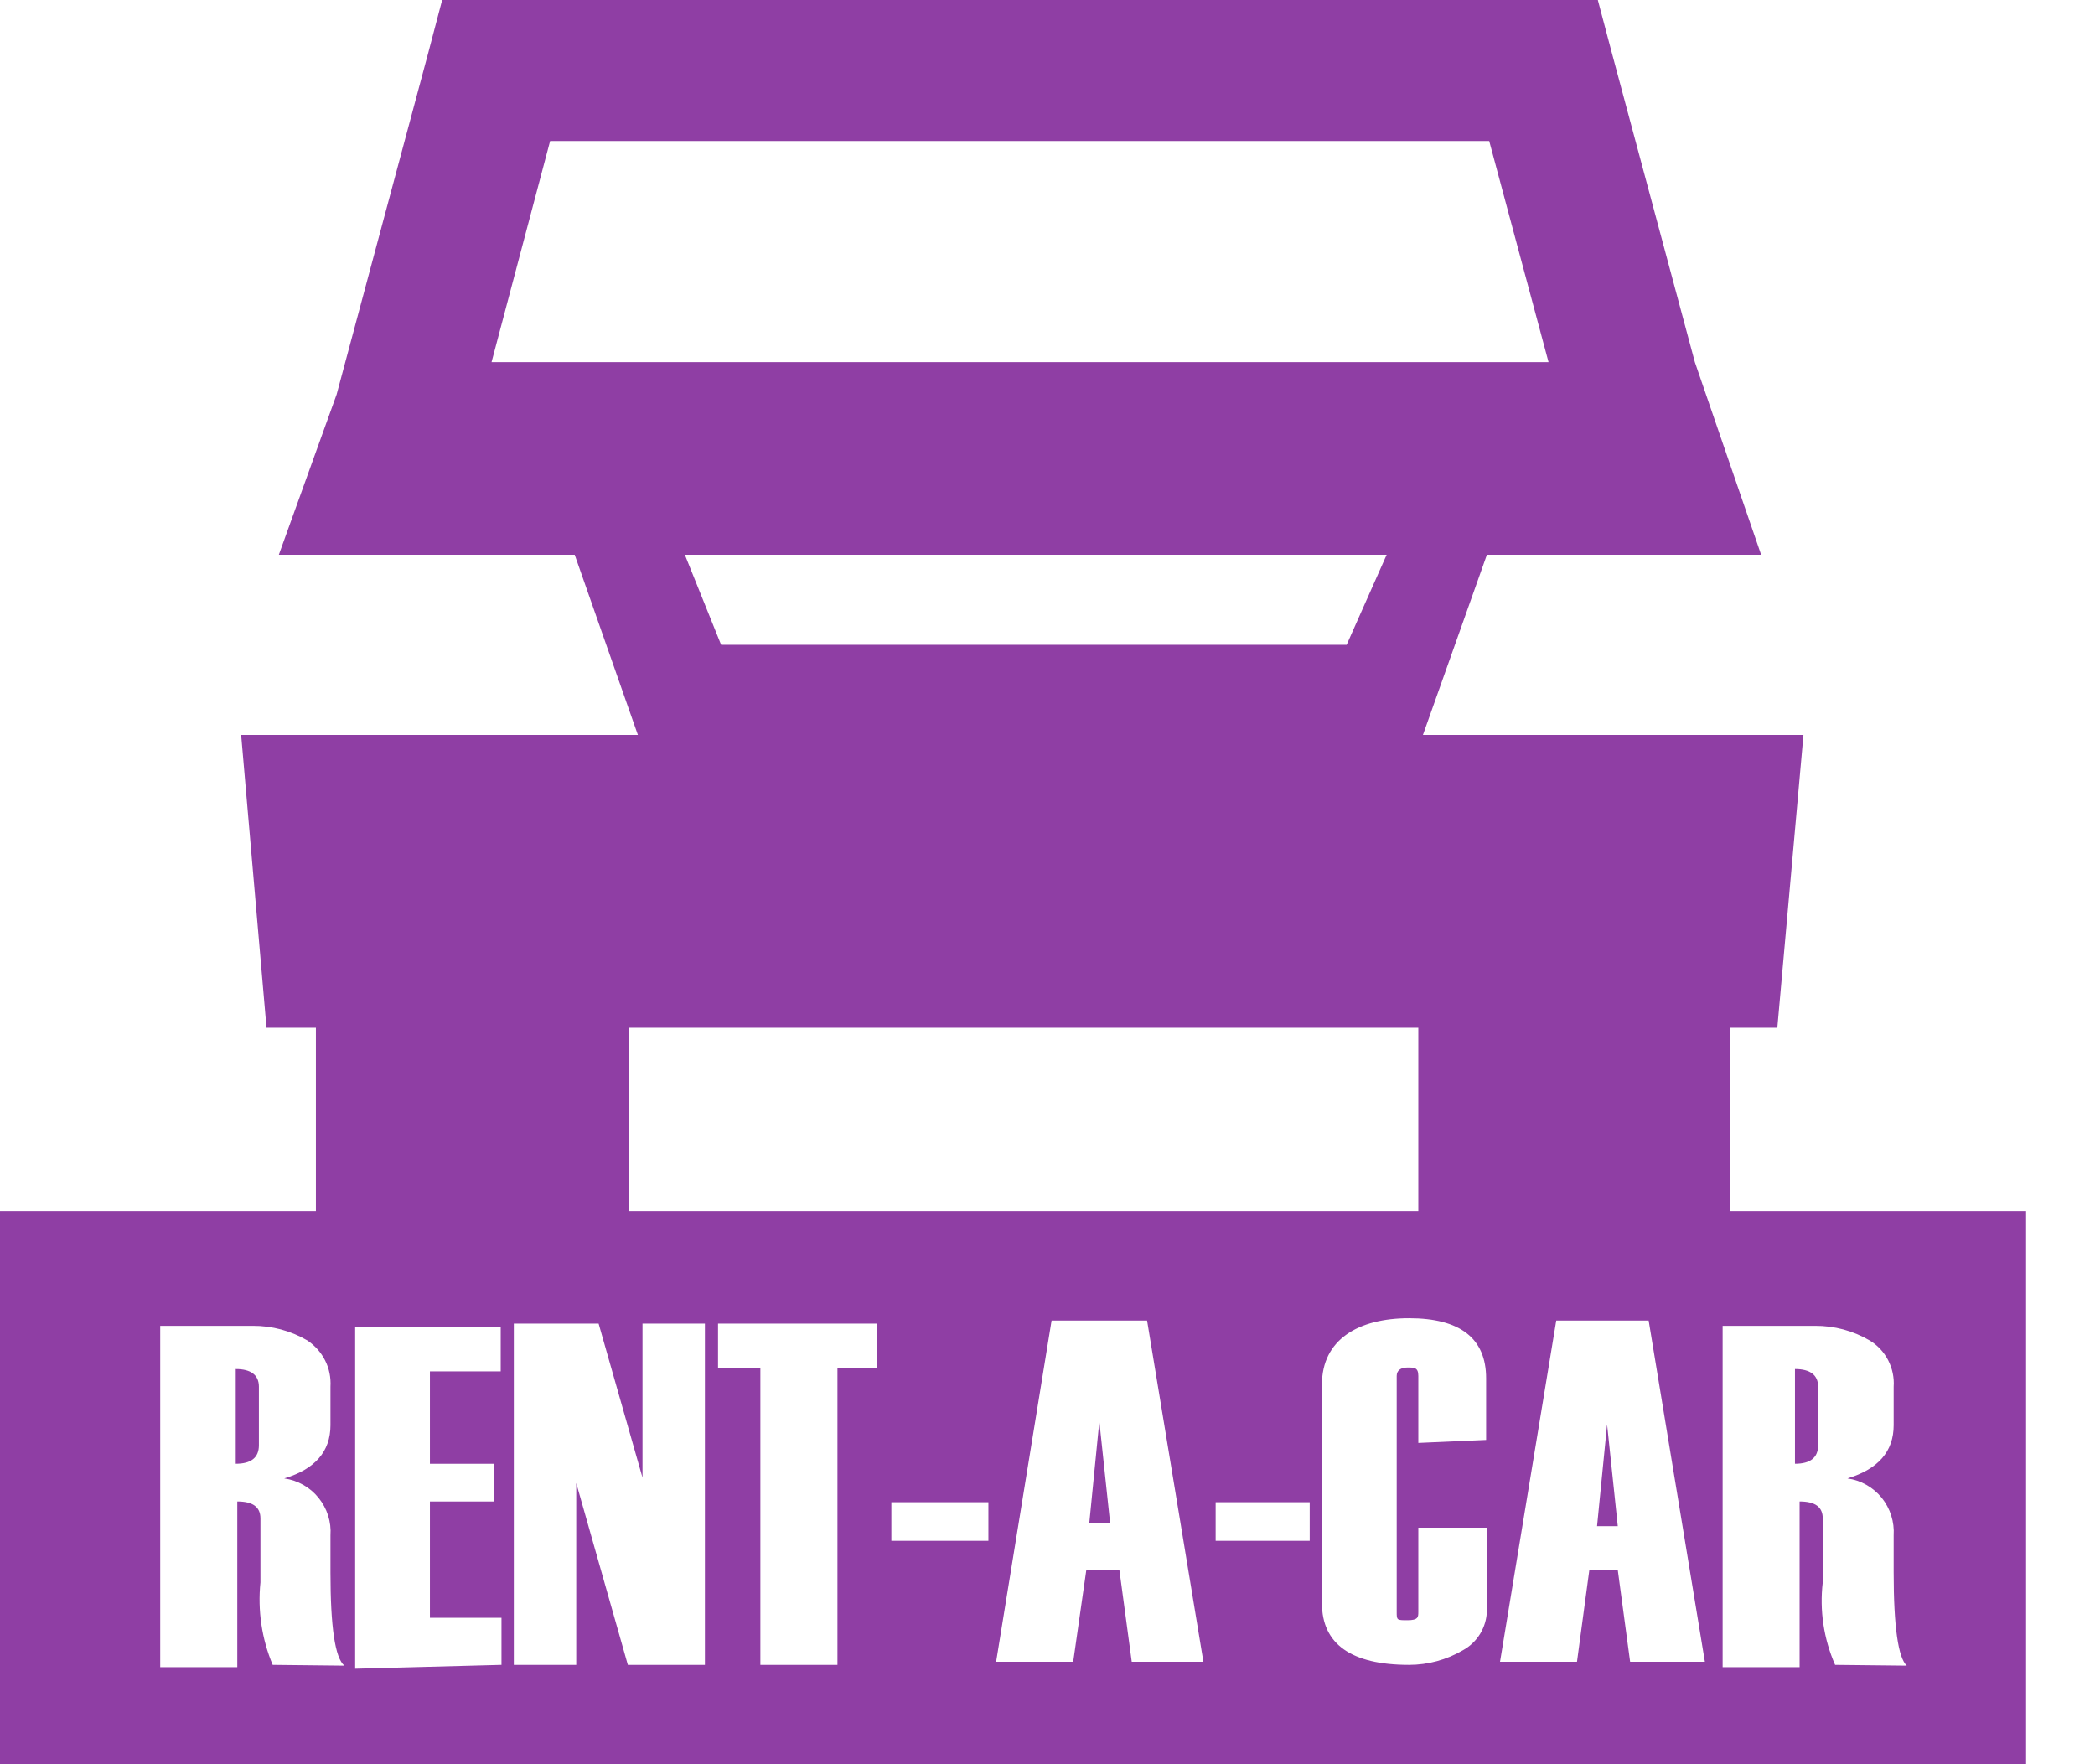 <svg width="19" height="16" viewBox="0 0 19 16" fill="none" xmlns="http://www.w3.org/2000/svg">
<path fill-rule="evenodd" clip-rule="evenodd" d="M4.458 3.284H14.044L13.506 1.279H4.989L4.458 3.284ZM0 10.983H2.865V9.321H2.417L2.187 6.665H5.785L5.212 5.031H2.529L3.053 3.577L3.885 0.475L4.01 0H14.491L14.617 0.475L15.371 3.284L15.972 5.031H13.485L12.905 6.665H16.356L16.119 9.321H15.693V10.983H18.375V16H0V10.983ZM5.701 10.983H12.863V9.321H5.701V10.983ZM3.123 15.106C3.039 15.036 2.997 14.756 2.997 14.26V13.925C3.006 13.802 2.967 13.68 2.889 13.584C2.812 13.488 2.7 13.425 2.578 13.408C2.858 13.324 2.997 13.163 2.997 12.926V12.576C3.002 12.494 2.986 12.412 2.949 12.339C2.912 12.265 2.856 12.203 2.788 12.157C2.638 12.069 2.466 12.023 2.292 12.024H1.453V15.12H2.152V13.617C2.292 13.617 2.362 13.666 2.362 13.771C2.362 13.876 2.362 13.911 2.362 14.169V14.351C2.336 14.606 2.374 14.863 2.473 15.099L3.123 15.106ZM2.348 13.072V12.576C2.348 12.472 2.278 12.416 2.138 12.416V13.275C2.278 13.275 2.348 13.219 2.348 13.107V13.072ZM4.548 15.099V14.672H3.899V13.617H4.479V13.275H3.899V12.437H4.541V12.038H3.221V15.134L4.548 15.099ZM6.393 15.099V12.004H5.827V13.401L5.429 12.004H4.66V15.099H5.226V13.45L5.694 15.099H6.393ZM7.951 12.409V12.004H6.512V12.409H6.896V15.099H7.595V12.409H7.951ZM8.964 13.974V13.624H8.084V13.974H8.964ZM10.914 15.071L10.403 11.976H9.537L9.034 15.071H9.733L9.852 14.239H10.152L10.264 15.071H10.914ZM10.068 13.813L9.97 12.891L9.879 13.813H10.068ZM11.878 13.974V13.624H11.025V13.974H11.878ZM13.478 13.059V12.5C13.478 12.136 13.24 11.955 12.779 11.955C12.318 11.955 11.989 12.15 11.989 12.556V14.54C11.989 14.91 12.255 15.099 12.779 15.099C12.951 15.099 13.12 15.053 13.268 14.966C13.332 14.931 13.386 14.879 13.424 14.817C13.462 14.754 13.483 14.683 13.485 14.61V13.855H12.863V14.617C12.863 14.665 12.863 14.694 12.765 14.694C12.667 14.694 12.667 14.694 12.667 14.617V12.479C12.667 12.43 12.702 12.402 12.765 12.402C12.828 12.402 12.863 12.402 12.863 12.479V13.086L13.478 13.059ZM15.462 15.071L14.952 11.976H14.114L13.604 15.071H14.302L14.414 14.239H14.672L14.784 15.071H15.462ZM14.672 13.841L14.575 12.919L14.484 13.841H14.672ZM17.293 15.106C17.216 15.036 17.174 14.756 17.174 14.26V13.925C17.182 13.802 17.143 13.68 17.066 13.584C16.988 13.488 16.877 13.425 16.755 13.408C17.034 13.324 17.174 13.163 17.174 12.926V12.576C17.18 12.493 17.162 12.41 17.124 12.336C17.086 12.262 17.028 12.2 16.957 12.157C16.807 12.069 16.636 12.023 16.461 12.024H15.623V15.12H16.321V13.617C16.461 13.617 16.531 13.666 16.531 13.771C16.531 13.876 16.531 13.911 16.531 14.169V14.351C16.501 14.606 16.54 14.864 16.643 15.099L17.293 15.106ZM16.489 13.072V12.576C16.489 12.472 16.419 12.416 16.279 12.416V13.275C16.419 13.275 16.489 13.219 16.489 13.107V13.072ZM6.211 5.031L6.54 5.848H12.213L12.576 5.031H6.211Z" fill="#8F3EA4"/>
</svg>
